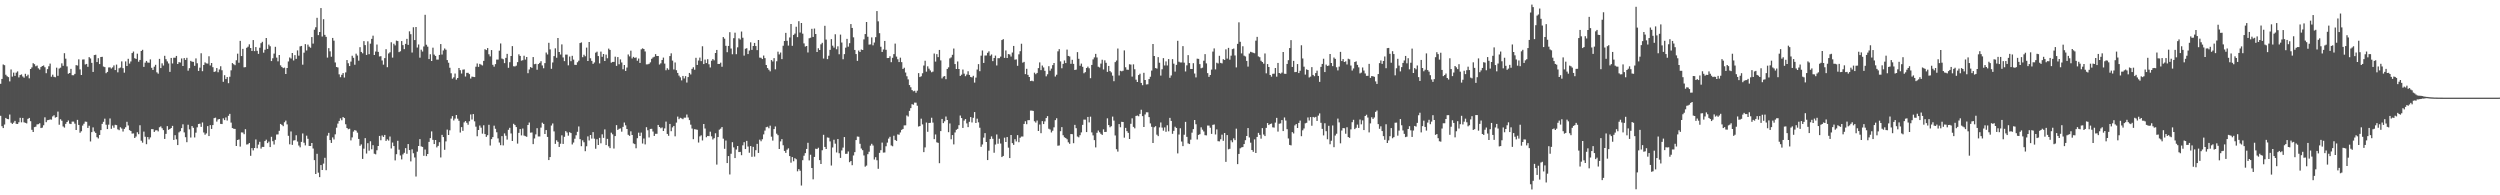 <svg xmlns="http://www.w3.org/2000/svg" width="1920" height="150"><path fill="#4f4f4f" d="M0 64.339h1v24.614H0zM1 60.606h1v36.322H1zM2 49.484h1v48.894H2zM3 50.068h1v45.589H3zM4 57.388h1v33.161H4zM5 58.555h1v32.836H5zM6 59.237h1v32.376H6zM7 62.528h1v25.418H7zM8 53.373h1v40.886H8zM9 58.834h1v36.345H9zM10 55.783h1v38.412H10zM11 58.273h1v34.564H11zM12 55.82h1v39.238H12zM13 54.852h1v40.385H13zM14 59.443h1v34.468H14zM15 57.63h1v32.831H15zM16 57.124h1v36.809H16zM17 58.731h1v31.845H17zM18 59.644h1v34.315H18zM19 56.676h1v37.67H19zM20 58.546h1v36.214H20zM21 57.365h1v33.925H21zM22 60.178h1v30.407H22zM23 53.007h1v40.053H23zM24 51.771h1v47.906H24zM25 48.532h1v52.838H25zM26 49.31h1v48.35H26zM27 50.869h1v46.425H27zM28 50.356h1v45.168H28zM29 52.478h1v42.911H29zM30 53.435h1v41.222H30zM31 51.521h1v46.853H31zM32 50.7h1v47.311H32zM33 50.299h1v45.91H33zM34 51.677h1v38.427H34zM35 56.2h1v37.661H35zM36 53.071h1v39.219H36zM37 50.878h1v41.208H37zM38 48.837h1v42.849H38zM39 58.921h1v33.003H39zM40 57.346h1v32.037H40zM41 58.99h1v29.512H41zM42 59.342h1v30.989H42zM43 51.956h1v37.961H43zM44 58.218h1v27.507H44zM45 52.611h1v43.175H45zM46 51.988h1v39.631H46zM47 48.619h1v44.088H47zM48 50.539h1v46.578H48zM49 40.837h1v57.146H49zM50 45.042h1v50.103H50zM51 50.988h1v42.705H51zM52 56.653h1v35.843H52zM53 56.062h1v38.911H53zM54 52.913h1v42.387H54zM55 57.754h1v35.612H55zM56 57.829h1v35.585H56zM57 56.733h1v38.228H57zM58 50.034h1v49.826H58zM59 50.322h1v41.739H59zM60 45.568h1v50.364H60zM61 53.288h1v48.641H61zM62 57.596h1v43.239H62zM63 45.735h1v50.707H63zM64 45.6h1v49.448H64zM65 49.498h1v43.873H65zM66 49.116h1v44.44H66zM67 51.322h1v46.91H67zM68 43.888h1v52.698H68zM69 44.9h1v63.745H69zM70 48.303h1v53.154H70zM71 55.229h1v42.593H71zM72 42.272h1v58.704H72zM73 42.052h1v60.048H73zM74 47.669h1v57.709H74zM75 44.71h1v61.634H75zM76 49.226h1v54.468H76zM77 43.764h1v56.2H77zM78 43.629h1v51.488H78zM79 51.109h1v42.456H79zM80 51.544h1v39.583H80zM81 56.223h1v39.549H81zM82 55.225h1v43.919H82zM83 51.812h1v43.914H83zM84 51.736h1v39.238H84zM85 52.622h1v46.301H85zM86 51.78h1v44.635H86zM87 50.233h1v47.858H87zM88 53.833h1v41.996H88zM89 49.612h1v46.489H89zM90 55.54h1v43.813H90zM91 52.444h1v47.535H91zM92 51.855h1v45.864H92zM93 47.15h1v51.545H93zM94 52.386h1v48.613H94zM95 55.82h1v43.154H95zM96 47.138h1v50.579H96zM97 50.706h1v42.85H97zM98 45.154h1v51.211H98zM99 48.839h1v51.119H99zM100 47.184h1v53.433H100zM101 40.75h1v61.856H101zM102 39.601h1v62.872H102zM103 44.707h1v61.268H103zM104 45.259h1v59.586H104zM105 41.231h1v60.355H105zM106 47.39h1v55.692H106zM107 46.044h1v50.183H107zM108 39.171h1v68.908H108zM109 38.258h1v71.311H109zM110 51.359h1v49.725H110zM111 48.148h1v56.869H111zM112 46.804h1v63.955H112zM113 48.015h1v57.237H113zM114 48.186h1v58.856H114zM115 45.621h1v59.892H115zM116 52.087h1v47.079H116zM117 53.712h1v45.525H117zM118 51.189h1v50.147H118zM119 49.745h1v50.389H119zM120 55.57h1v44.445H120zM121 56.566h1v44.372H121zM122 45.202h1v52.518H122zM123 52.279h1v44.813H123zM124 48.653h1v49.865H124zM125 50.354h1v49.599H125zM126 42.849h1v63.832H126zM127 45.481h1v57.331H127zM128 47.173h1v49.679H128zM129 48.752h1v50.918H129zM130 55.181h1v43.877H130zM131 44.513h1v53.815H131zM132 48.754h1v47.929H132zM133 44.355h1v63.117H133zM134 44.364h1v59.458H134zM135 42.968h1v64.047H135zM136 49.139h1v62.268H136zM137 47.729h1v53.967H137zM138 48.017h1v52.728H138zM139 44.913h1v53.511H139zM140 50.668h1v44.816H140zM141 44.586h1v57.107H141zM142 46.044h1v59.343H142zM143 44.396h1v64.811H143zM144 54.275h1v41.506H144zM145 52.382h1v46.992H145zM146 46.729h1v58.881H146zM147 47.356h1v49.46H147zM148 47.493h1v50.659H148zM149 50.53h1v55.065H149zM150 44.859h1v57.027H150zM151 48.596h1v49.178H151zM152 54.474h1v40.744H152zM153 51.949h1v43.021H153zM154 40.917h1v56.528H154zM155 54.68h1v39.368H155zM156 49.91h1v51.827H156zM157 47.919h1v55.553H157zM158 48.665h1v53.795H158zM159 48.825h1v48.064H159zM160 43.224h1v61.263H160zM161 50.276h1v45.816H161zM162 48.409h1v50.609H162zM163 51.59h1v44.447H163zM164 55.243h1v35.484H164zM165 54.842h1v35.532H165zM166 52.27h1v41.11H166zM167 55.515h1v36.246H167zM168 53.371h1v38.027H168zM169 50.874h1v44.232H169zM170 53.989h1v41.284H170zM171 62.833h1v28.052H171zM172 57.735h1v34.534H172zM173 60.727h1v29.499H173zM174 59.198h1v33.383H174zM175 63.92h1v25.026H175zM176 58.932h1v28.503H176zM177 53.991h1v40.19H177zM178 48.443h1v49.897H178zM179 49.285h1v49.579H179zM180 50.089h1v48.936H180zM181 46.271h1v65.848H181zM182 41.206h1v66.29H182zM183 48.193h1v58.899H183zM184 31.382h1v81.218H184zM185 43.041h1v58.659H185zM186 37.534h1v64.239H186zM187 51.698h1v51.373H187zM188 51.542h1v47.7H188zM189 36.724h1v74.287H189zM190 35.82h1v74.953H190zM191 34.023h1v75.795H191zM192 36.877h1v82.799H192zM193 39.093h1v74.662H193zM194 30.753h1v84.733H194zM195 39.249h1v74.408H195zM196 36.127h1v70.973H196zM197 39.027h1v74.843H197zM198 41.354h1v69.716H198zM199 36.669h1v72.222H199zM200 33.186h1v80.952H200zM201 32.092h1v80.693H201zM202 40.441h1v72.406H202zM203 38.18h1v70.142H203zM204 29.196h1v78.073H204zM205 37.576h1v72.362H205zM206 34.264h1v74.486H206zM207 35.55h1v77.398H207zM208 46.923h1v58.162H208zM209 44.746h1v63.701H209zM210 41.187h1v69.801H210zM211 35.923h1v71.444H211zM212 44.263h1v59.08H212zM213 47.095h1v56.146H213zM214 42.256h1v58.205H214zM215 50.18h1v44.978H215zM216 51.4h1v44.52H216zM217 52.334h1v44.58H217zM218 51.933h1v41.957H218zM219 56.845h1v35.775H219zM220 52.213h1v43.333H220zM221 47.216h1v57.091H221zM222 44.128h1v66.725H222zM223 44.966h1v56.004H223zM224 40.691h1v70.575H224zM225 46.449h1v61.467H225zM226 42.332h1v65.338H226zM227 45.197h1v58.711H227zM228 38.704h1v69.977H228zM229 42.755h1v69.02H229zM230 35.637h1v77.533H230zM231 35.255h1v73.696H231zM232 49.649h1v52.857H232zM233 40.457h1v69.16H233zM234 33.913h1v77.736H234zM235 38.777h1v65.397H235zM236 34.243h1v72.357H236zM237 35.863h1v76.198H237zM238 36.678h1v75.441H238zM239 28.482h1v81.343H239zM240 33.501h1v80.581H240zM241 22.84h1v100.14H241zM242 20.915h1v112.719H242zM243 13.646h1v104.449H243zM244 26.958h1v105.654H244zM245 24.58h1v111.449H245zM246 6.184h1v120.609H246zM247 28.043h1v102.5H247zM248 14.754h1v110.909H248zM249 26.797h1v94.415H249zM250 28.294h1v102.442H250zM251 44.236h1v59.959H251zM252 36.99h1v65.038H252zM253 39.423h1v68.135H253zM254 43.577h1v66.219H254zM255 29.109h1v76.39H255zM256 31.245h1v75.843H256zM257 47.992h1v55.196H257zM258 51.469h1v46.603H258zM259 51.812h1v43.115H259zM260 57.095h1v35.791H260zM261 59.29h1v31.572H261zM262 57.465h1v34.88H262zM263 56.099h1v33.831H263zM264 59.546h1v31.115H264zM265 55.625h1v39.787H265zM266 46.124h1v52.158H266zM267 48.573h1v50.703H267zM268 50.723h1v48.128H268zM269 47.301h1v60.501H269zM270 42.817h1v62.694H270zM271 44.408h1v56.683H271zM272 49.706h1v50.201H272zM273 41.24h1v59.103H273zM274 42.675h1v59.21H274zM275 46.571h1v60.137H275zM276 36.269h1v75.729H276zM277 39.86h1v71.039H277zM278 40.97h1v81.065H278zM279 31.579h1v82.602H279zM280 34.641h1v71.444H280zM281 42.165h1v75.766H281zM282 31.746h1v78.235H282zM283 41.647h1v74.083H283zM284 33.513h1v75.001H284zM285 29.851h1v84.811H285zM286 27.395h1v84.099H286zM287 42.254h1v75.812H287zM288 39.603h1v78.904H288zM289 34.216h1v81.186H289zM290 39.835h1v72.287H290zM291 43.362h1v61.032H291zM292 43.144h1v64.589H292zM293 46.449h1v57.581H293zM294 49.679h1v55.493H294zM295 44.657h1v58.993H295zM296 37.798h1v70.439H296zM297 51.592h1v55.427H297zM298 41.05h1v66.956H298zM299 40.139h1v64.699H299zM300 32.469h1v81.529H300zM301 44.229h1v65.251H301zM302 33.595h1v78.581H302zM303 34.847h1v88.35H303zM304 31.167h1v87.267H304zM305 31.544h1v76.594H305zM306 40.015h1v74.923H306zM307 39.347h1v80.028H307zM308 31.561h1v90.877H308zM309 34.655h1v83.921H309zM310 37.74h1v79.609H310zM311 33.687h1v80.085H311zM312 29.855h1v88.267H312zM313 34.47h1v76.168H313zM314 24.042h1v91.195H314zM315 26.257h1v97.704H315zM316 40.338h1v74.324H316zM317 20.927h1v96.782H317zM318 30.78h1v90.142H318zM319 20.725h1v114.843H319zM320 36.53h1v79.966H320zM321 34.149h1v77.986H321zM322 44.309h1v62.543H322zM323 38.166h1v74.289H323zM324 39.56h1v73.285H324zM325 35.678h1v83.974H325zM326 11.366h1v103.451H326zM327 34.373h1v85.528H327zM328 35.857h1v82.408H328zM329 45.371h1v63.603H329zM330 41.67h1v64.411H330zM331 46.857h1v54.067H331zM332 36.584h1v70.817H332zM333 41.931h1v68.702H333zM334 42.977h1v64.559H334zM335 45.79h1v67.407H335zM336 45.772h1v66.26H336zM337 42.165h1v67.036H337zM338 33.829h1v87.105H338zM339 41.908h1v61.657H339zM340 38.782h1v66.496H340zM341 37.241h1v77.826H341zM342 38.177h1v70.414H342zM343 46.115h1v53.417H343zM344 48.161h1v55.525H344zM345 52.009h1v48.073H345zM346 56.289h1v34.8H346zM347 60.416h1v28.787H347zM348 59.379h1v33.152H348zM349 56.461h1v34.628H349zM350 61.18h1v27.121H350zM351 59.88h1v31.263H351zM352 52.222h1v40.57H352zM353 53.902h1v47.892H353zM354 56.472h1v41.188H354zM355 53.515h1v46.983H355zM356 53.318h1v40.68H356zM357 58.781h1v34.216H357zM358 55.952h1v38.359H358zM359 55.909h1v39.876H359zM360 56.95h1v36.18H360zM361 60.317h1v27.59H361zM362 58.855h1v32.934H362zM363 59.024h1v28.581H363zM364 59.166h1v34.026H364zM365 51.263h1v46.004H365zM366 48.717h1v55.928H366zM367 51.354h1v48.469H367zM368 49.045h1v47.379H368zM369 49.686h1v48.343H369zM370 50.285h1v52.346H370zM371 46.726h1v49.494H371zM372 37.766h1v65.221H372zM373 38.427h1v66.706H373zM374 36.928h1v66.892H374zM375 41.666h1v54.195H375zM376 43.318h1v68.432H376zM377 38.432h1v68.405H377zM378 49.768h1v55.5H378zM379 51.196h1v45.335H379zM380 49.276h1v49.62H380zM381 45.799h1v55.793H381zM382 45.781h1v60.508H382zM383 38.935h1v70.524H383zM384 33.362h1v78.146H384zM385 44.98h1v59.565H385zM386 45.536h1v66.153H386zM387 48.466h1v53.992H387zM388 44.426h1v59.831H388zM389 41.35h1v65.866H389zM390 52.059h1v47.645H390zM391 47.793h1v50.364H391zM392 43.023h1v59.49H392zM393 35.422h1v72.87H393zM394 50.917h1v44.138H394zM395 51.057h1v44.978H395zM396 50.409h1v47.201H396zM397 47.708h1v62.561H397zM398 41.716h1v60.325H398zM399 42.941h1v56.173H399zM400 46.568h1v57.398H400zM401 46.239h1v52.467H401zM402 42.787h1v61.332H402zM403 45.776h1v58.835H403zM404 43.764h1v61.293H404zM405 56.227h1v39.757H405zM406 53.329h1v40.76H406zM407 51.508h1v50.389H407zM408 52.146h1v49.577H408zM409 43.847h1v66.862H409zM410 49.329h1v57.025H410zM411 48.985h1v54.239H411zM412 53.57h1v44.884H412zM413 49.194h1v55.628H413zM414 48.276h1v56.526H414zM415 46.978h1v50.996H415zM416 50.272h1v43.941H416zM417 52.435h1v42.747H417zM418 48.509h1v54.392H418zM419 40.334h1v59.576H419zM420 41.837h1v63.31H420zM421 32.851h1v90.057H421zM422 37.958h1v82.646H422zM423 52.837h1v43.587H423zM424 47.948h1v46.873H424zM425 43.087h1v57.837H425zM426 37.136h1v73.374H426zM427 44.364h1v63.358H427zM428 29.205h1v79.721H428zM429 39.924h1v72.944H429zM430 41.895h1v68.515H430zM431 34.085h1v69.858H431zM432 44.131h1v66.429H432zM433 46.955h1v58.087H433zM434 41.915h1v58.773H434zM435 41.94h1v59.84H435zM436 50.166h1v54.04H436zM437 43.419h1v58.105H437zM438 47.012h1v55.191H438zM439 42.838h1v68.103H439zM440 45.799h1v63.642H440zM441 49.786h1v56.771H441zM442 49.844h1v54.065H442zM443 47.82h1v53.385H443zM444 46.593h1v50.529H444zM445 33.089h1v73.749H445zM446 32.558h1v79.73H446zM447 43.92h1v63.88H447zM448 42.02h1v67.242H448zM449 43.22h1v72.898H449zM450 36.578h1v75.763H450zM451 46.861h1v57.874H451zM452 32.238h1v75.653H452zM453 44.76h1v58.933H453zM454 46.747h1v59.68H454zM455 49.038h1v52.454H455zM456 47.974h1v58.501H456zM457 40.434h1v73.774H457zM458 39.661h1v67.295H458zM459 43.073h1v68.277H459zM460 48.704h1v57.182H460zM461 39.635h1v70.467H461zM462 43.609h1v59.556H462zM463 41.496h1v64.383H463zM464 46.861h1v52.543H464zM465 41.959h1v69.453H465zM466 44.746h1v61.918H466zM467 37.333h1v75.068H467zM468 38.356h1v75.42H468zM469 48.141h1v53.749H469zM470 47.571h1v55.603H470zM471 47.507h1v66.56H471zM472 43.499h1v61.002H472zM473 50.576h1v45.525H473zM474 43.824h1v55.976H474zM475 49.354h1v49.565H475zM476 45.6h1v53.03H476zM477 47.98h1v53.152H477zM478 53.215h1v44.211H478zM479 49.935h1v44.177H479zM480 54.497h1v41.762H480zM481 51.849h1v47.205H481zM482 41.805h1v61.726H482zM483 43.307h1v61.023H483zM484 38.898h1v61.945H484zM485 44.881h1v58.817H485zM486 43.655h1v66.471H486zM487 44.456h1v66.26H487zM488 44.142h1v69.737H488zM489 46.644h1v59.476H489zM490 44.964h1v56.917H490zM491 48.308h1v56.118H491zM492 37.898h1v63.964H492zM493 37.099h1v73.131H493zM494 37.61h1v68.787H494zM495 39.514h1v71.403H495zM496 49.471h1v48.228H496zM497 49.406h1v50.625H497zM498 48.981h1v56.567H498zM499 47.857h1v51.14H499zM500 45.177h1v53.758H500zM501 44.119h1v56.892H501zM502 43.597h1v60.787H502zM503 41.588h1v61.176H503zM504 42.986h1v59.753H504zM505 42.998h1v52.966H505zM506 49.553h1v47.986H506zM507 48.631h1v49.879H507zM508 46.06h1v51.849H508zM509 44.257h1v56.331H509zM510 48.839h1v49.748H510zM511 53.968h1v39.409H511zM512 52.425h1v50.424H512zM513 53.538h1v50.778H513zM514 43.034h1v52.158H514zM515 40.963h1v59.792H515zM516 46.518h1v51.321H516zM517 53.368h1v43.371H517zM518 47.951h1v56.736H518zM519 53.895h1v40.261H519zM520 55.996h1v33.575H520zM521 58.044h1v33.509H521zM522 59.413h1v31.039H522zM523 61.761h1v29.192H523zM524 58.342h1v33.202H524zM525 60.237h1v30.137H525zM526 58.454h1v31.895H526zM527 63.361h1v24.575H527zM528 59.168h1v31.096H528zM529 56.007h1v36.258H529zM530 57.202h1v38.54H530zM531 52.906h1v45.795H531zM532 51.675h1v55.212H532zM533 53.533h1v45.697H533zM534 44.387h1v55.024H534zM535 49.864h1v49.835H535zM536 46.484h1v62.978H536zM537 44.229h1v60.517H537zM538 46.96h1v56.988H538zM539 35.529h1v72.33H539zM540 49.228h1v45.999H540zM541 45.799h1v52.937H541zM542 48.418h1v56.995H542zM543 45.461h1v58.947H543zM544 49.368h1v55.177H544zM545 51.801h1v49.3H545zM546 46.669h1v58.013H546zM547 45.355h1v61.778H547zM548 46.339h1v59.78H548zM549 40.714h1v61.625H549zM550 38.338h1v88.091H550zM551 49.123h1v56.13H551zM552 49.095h1v50.504H552zM553 48.148h1v50.652H553zM554 51.256h1v46.352H554zM555 28.461h1v78.024H555zM556 29.677h1v84.58H556zM557 35.2h1v72.735H557zM558 40.114h1v85.127H558zM559 35.262h1v84.58H559zM560 24.724h1v109.265H560zM561 37.264h1v80.801H561zM562 41.675h1v67.517H562zM563 29.352h1v83.875H563zM564 25.065h1v96.345H564zM565 41.624h1v73.225H565zM566 36.344h1v75.788H566zM567 29.457h1v87.345H567zM568 30.366h1v86.251H568zM569 24.209h1v95.001H569zM570 28.999h1v82.627H570zM571 42.719h1v66.468H571zM572 37.447h1v77.047H572zM573 37.035h1v71.167H573zM574 41.537h1v70.993H574zM575 38.832h1v78.464H575zM576 32.492h1v79.677H576zM577 38.315h1v82.101H577zM578 35.314h1v77.473H578zM579 32.991h1v87.279H579zM580 35.376h1v79.952H580zM581 38.489h1v71.996H581zM582 30.723h1v86.715H582zM583 44.252h1v63.026H583zM584 44.412h1v64.09H584zM585 45.383h1v61.588H585zM586 42.641h1v60.563H586zM587 44.641h1v55.647H587zM588 49.899h1v47.784H588zM589 52.27h1v45.07H589zM590 53.57h1v44.916H590zM591 54.774h1v41.74H591zM592 46.136h1v58.828H592zM593 47.223h1v60.755H593zM594 44.641h1v54.493H594zM595 53.24h1v43.902H595zM596 47.047h1v55.61H596zM597 39.677h1v64.134H597zM598 41.776h1v72.671H598zM599 40.336h1v68.281H599zM600 45.431h1v61.424H600zM601 35.129h1v76.457H601zM602 31.487h1v84.44H602zM603 25.266h1v92.133H603zM604 31.32h1v83.607H604zM605 35.021h1v78.906H605zM606 28.775h1v91.094H606zM607 18.416h1v106.503H607zM608 35.163h1v85.459H608zM609 26.809h1v97.061H609zM610 25.811h1v95.706H610zM611 20.515h1v101.792H611zM612 28.521h1v103.083H612zM613 16.285h1v113.621H613zM614 25.01h1v106.098H614zM615 17.681h1v124.793H615zM616 25.866h1v97.176H616zM617 33.346h1v86.255H617zM618 35.733h1v81.881H618zM619 35.337h1v79.03H619zM620 40.292h1v69.357H620zM621 29.379h1v93.784H621zM622 28.999h1v89.856H622zM623 22.121h1v106.883H623zM624 28.386h1v109.355H624zM625 21.92h1v98.599H625zM626 26.099h1v88.123H626zM627 39.926h1v74.569H627zM628 37.051h1v76.407H628zM629 38.422h1v84.553H629zM630 34.064h1v91.898H630zM631 32.858h1v82.563H631zM632 44.955h1v58.563H632zM633 19.791h1v93.076H633zM634 30.4h1v84.026H634zM635 45.438h1v60.126H635zM636 42.794h1v62.994H636zM637 38.29h1v70.316H637zM638 30.075h1v97.07H638zM639 35.049h1v78.228H639zM640 36.539h1v70.76H640zM641 26.303h1v84.037H641zM642 37.836h1v79.258H642zM643 35.605h1v71.181H643zM644 41.659h1v76.052H644zM645 26.591h1v94.676H645zM646 32.659h1v82.909H646zM647 45.515h1v67.828H647zM648 41.586h1v63.664H648zM649 36.621h1v81.54H649zM650 29.862h1v88.201H650zM651 35.841h1v80.506H651zM652 33.174h1v91.376H652zM653 18.505h1v105.12H653zM654 21.442h1v105.457H654zM655 28.672h1v90.705H655zM656 38.347h1v78.503H656zM657 41.54h1v66.008H657zM658 46.735h1v58.148H658zM659 38.798h1v66.21H659zM660 39.949h1v70.469H660zM661 38.068h1v75.985H661zM662 38.422h1v76.938H662zM663 30.254h1v89.149H663zM664 26.17h1v101.829H664zM665 16.875h1v110.33H665zM666 28.196h1v90.211H666zM667 34.252h1v82.287H667zM668 34.119h1v77.764H668zM669 28.699h1v81.76H669zM670 34.827h1v76.967H670zM671 32.659h1v89.844H671zM672 28.585h1v92.154H672zM673 8.482h1v114.6H673zM674 16.374h1v113.246H674zM675 25.493h1v91.918H675zM676 35.909h1v79.462H676zM677 39.894h1v69.625H677zM678 37.969h1v79.226H678zM679 31.432h1v85.637H679zM680 38.226h1v74.083H680zM681 44.588h1v64.946H681zM682 44.52h1v61.936H682zM683 43.206h1v61.872H683zM684 47.761h1v63.962H684zM685 44.385h1v67.933H685zM686 41.576h1v62.687H686zM687 33.469h1v74.015H687zM688 43.456h1v64.791H688zM689 45.538h1v57.668H689zM690 47.672h1v55.811H690zM691 44.266h1v57.468H691zM692 47.708h1v52.005H692zM693 52.924h1v46.095H693zM694 52.027h1v44.266H694zM695 55.717h1v40.524H695zM696 58.571h1v30.082H696zM697 60.983h1v28.492H697zM698 65.318h1v19.824H698zM699 67.026h1v16.001H699zM700 69.15h1v10.883H700zM701 70.07h1v10.364H701zM702 69.676h1v9.098H702zM703 71.21h1v7.624H703zM704 69.626h1v11.579H704zM705 56.152h1v41.003H705zM706 59.203h1v37.606H706zM707 58.555h1v32.589H707zM708 56.248h1v39.316H708zM709 50.34h1v66.503H709zM710 46.658h1v66.567H710zM711 55.021h1v39.078H711zM712 50.945h1v50.302H712zM713 52.714h1v41.73H713zM714 54.119h1v40.183H714zM715 55.506h1v34.905H715zM716 54.973h1v39.171H716zM717 41.135h1v65.731H717zM718 47.324h1v55.928H718zM719 41.588h1v67.702H719zM720 43.9h1v65.841H720zM721 38.338h1v87.006H721zM722 46.367h1v54.317H722zM723 60.223h1v31.106H723zM724 58.813h1v35.768H724zM725 58.436h1v34.745H725zM726 60.816h1v28.698H726zM727 52.945h1v39.219H727zM728 51.693h1v49.815H728zM729 44.865h1v49.97H729zM730 44.101h1v62.863H730zM731 42.105h1v61.602H731zM732 37.28h1v73.628H732zM733 49.216h1v52.525H733zM734 52.979h1v46.688H734zM735 47.216h1v51.746H735zM736 52.972h1v43.175H736zM737 58.324h1v30.407H737zM738 57.342h1v33.326H738zM739 53.405h1v44.825H739zM740 56.584h1v36.052H740zM741 58.53h1v32.9H741zM742 57.23h1v37.517H742zM743 54.714h1v42.934H743zM744 57.525h1v36.017H744zM745 59.086h1v30.81H745zM746 59.434h1v34.617H746zM747 58.214h1v32.273H747zM748 63.421h1v22.637H748zM749 59.578h1v34.896H749zM750 53.378h1v37.775H750zM751 49.267h1v44.699H751zM752 54.657h1v43.445H752zM753 42.755h1v70.009H753zM754 38.779h1v72.195H754zM755 48.351h1v57.315H755zM756 42.643h1v59.627H756zM757 42.577h1v66.459H757zM758 40.546h1v82.406H758zM759 39.436h1v76.265H759zM760 42.789h1v64.026H760zM761 41.814h1v62.921H761zM762 46.973h1v59.65H762zM763 44.529h1v72.763H763zM764 42.684h1v68.334H764zM765 50.258h1v53.005H765zM766 44.721h1v65.688H766zM767 44.712h1v61.813H767zM768 43.458h1v66.761H768zM769 30.785h1v89.817H769zM770 30.032h1v89.737H770zM771 44.442h1v61.291H771zM772 38.759h1v70.293H772zM773 44.554h1v60.71H773zM774 41.547h1v71.861H774zM775 41.851h1v79.545H775zM776 43.396h1v60.281H776zM777 40.345h1v69.59H777zM778 35.296h1v75.976H778zM779 45.827h1v61.062H779zM780 45.598h1v63.042H780zM781 50.523h1v53.275H781zM782 41.725h1v67.51H782zM783 39.333h1v66.436H783zM784 33.591h1v71.263H784zM785 48.104h1v56.75H785zM786 47.534h1v47.656H786zM787 56.946h1v36.196H787zM788 52.833h1v42.568H788zM789 57.513h1v34.797H789zM790 59.134h1v33.108H790zM791 62.258h1v22.699H791zM792 61.931h1v23.033H792zM793 62.393h1v22.804H793zM794 55.799h1v37.336H794zM795 56.989h1v37.187H795zM796 55.989h1v36.603H796zM797 52.313h1v48.29H797zM798 47.923h1v47.734H798zM799 53.844h1v48.428H799zM800 50.349h1v42.696H800zM801 51.81h1v43.452H801zM802 54.391h1v38.856H802zM803 58.624h1v32.03H803zM804 57.056h1v32.113H804zM805 50.851h1v48.036H805zM806 54.275h1v45.193H806zM807 52.668h1v49.062H807zM808 50.008h1v50.378H808zM809 48.409h1v49.403H809zM810 58.791h1v33.474H810zM811 57.413h1v33.41H811zM812 39.418h1v72.511H812zM813 37.722h1v73.976H813zM814 47.136h1v53.623H814zM815 52.435h1v45.196H815zM816 49.043h1v54.857H816zM817 46.445h1v58.972H817zM818 48.452h1v57.558H818zM819 38.102h1v68.842H819zM820 42.95h1v66.381H820zM821 43.357h1v67.091H821zM822 49.006h1v53.932H822zM823 45.937h1v57.148H823zM824 49.031h1v60.968H824zM825 53.773h1v42.122H825zM826 53.458h1v44.983H826zM827 40.05h1v64.827H827zM828 45.154h1v60.298H828zM829 50.498h1v53.321H829zM830 48.83h1v52.829H830zM831 51.297h1v44.623H831zM832 56.277h1v35.557H832zM833 55.387h1v36.514H833zM834 52.222h1v49.204H834zM835 51.155h1v38.631H835zM836 52.428h1v41.595H836zM837 60.033h1v29.593H837zM838 49.871h1v51.824H838zM839 45.637h1v58.329H839zM840 44.064h1v63.575H840zM841 41.384h1v71.808H841zM842 44.147h1v57.826H842zM843 51.233h1v49.002H843zM844 51.794h1v49.805H844zM845 48.853h1v53.889H845zM846 45.889h1v57.743H846zM847 53.35h1v45.958H847zM848 46.344h1v55.01H848zM849 48.253h1v53.046H849zM850 55.177h1v35.688H850zM851 50.624h1v45.415H851zM852 54.57h1v43.184H852zM853 55.584h1v41.346H853zM854 58.118h1v31.44H854zM855 62.354h1v30.247H855zM856 47.724h1v56.292H856zM857 46.504h1v68.087H857zM858 37.278h1v79.146H858zM859 57.953h1v37.308H859zM860 54.385h1v43.365H860zM861 54.797h1v38.75H861zM862 54.33h1v39.373H862zM863 38.688h1v67.047H863zM864 51.659h1v46.528H864zM865 53.524h1v47.166H865zM866 53.595h1v48.439H866zM867 49.331h1v57.416H867zM868 49.622h1v45.452H868zM869 58.841h1v32.03H869zM870 49.404h1v48.013H870zM871 53.181h1v45.395H871zM872 61.185h1v27.874H872zM873 62.997h1v25.734H873zM874 57.655h1v31.65H874zM875 56.646h1v30.81H875zM876 63.709h1v20.558H876zM877 65.442h1v23.738H877zM878 55.936h1v41.605H878zM879 61.446h1v26.466H879zM880 64.879h1v21.321H880zM881 64.691h1v21.591H881zM882 60.741h1v29.213H882zM883 58.955h1v35.834H883zM884 54.238h1v43.152H884zM885 33.772h1v76.036H885zM886 43.016h1v54.726H886zM887 52.286h1v44.646H887zM888 52.673h1v50.755H888zM889 43.854h1v60.703H889zM890 48.191h1v49.636H890zM891 58.074h1v35.981H891zM892 53.188h1v44.797H892zM893 44.625h1v55.706H893zM894 50.29h1v47.578H894zM895 47.134h1v54.072H895zM896 50.262h1v45.965H896zM897 45.346h1v55.532H897zM898 59.77h1v30.735H898zM899 57.944h1v34.937H899zM900 45.392h1v57.343H900zM901 48.91h1v51.604H901zM902 54.998h1v42.319H902zM903 49.841h1v48.471H903zM904 31.336h1v86.498H904zM905 47.431h1v55.91H905zM906 47.971h1v50.513H906zM907 47.974h1v60.707H907zM908 35.438h1v76.786H908zM909 48.141h1v55.335H909zM910 54.893h1v38.704H910zM911 50.196h1v54.898H911zM912 42.327h1v67.828H912zM913 48.436h1v62.229H913zM914 52.947h1v54.312H914zM915 52.97h1v48.913H915zM916 48.532h1v50.666H916zM917 56.495h1v35.651H917zM918 59.459h1v35.953H918zM919 45.071h1v62.044H919zM920 45.202h1v58.439H920zM921 49.265h1v53.784H921zM922 52.409h1v45.363H922zM923 51.945h1v47.652H923zM924 46.658h1v54.301H924zM925 41.599h1v62.238H925zM926 48.688h1v55.306H926zM927 56.184h1v40.222H927zM928 59.024h1v37.459H928zM929 57.623h1v40.49H929zM930 53.462h1v49.368H930zM931 39.606h1v56.278H931zM932 37.159h1v58.411H932zM933 53.311h1v49.975H933zM934 48.159h1v51.211H934zM935 48.717h1v59.705H935zM936 42.84h1v65.743H936zM937 48.264h1v58.695H937zM938 48.704h1v54.701H938zM939 45.481h1v62.646H939zM940 46.01h1v56.125H940zM941 37.866h1v86.455H941zM942 45.003h1v58.727H942zM943 36.747h1v77.922H943zM944 45.813h1v68.469H944zM945 42.744h1v65.006H945zM946 37.722h1v71.529H946zM947 37.267h1v68.997H947zM948 42.609h1v64.99H948zM949 51.771h1v47.05H949zM950 33.673h1v92.378H950zM951 17.136h1v101.092H951zM952 32.105h1v81.792H952zM953 41.025h1v72.188H953zM954 35.527h1v77.42H954zM955 42.773h1v67.876H955zM956 43.38h1v64.31H956zM957 46.799h1v57.645H957zM958 51.137h1v47.21H958zM959 41.098h1v64.468H959zM960 39.791h1v69.757H960zM961 40.141h1v75.054H961zM962 40.537h1v76.022H962zM963 40.931h1v66.148H963zM964 31.222h1v86.262H964zM965 28.333h1v76.814H965zM966 43.3h1v58.759H966zM967 43.943h1v59.657H967zM968 46.626h1v59.89H968zM969 47.591h1v50.833H969zM970 48.896h1v54.447H970zM971 41.082h1v63.392H971zM972 56.298h1v41.914H972zM973 49.207h1v45.294H973zM974 51.443h1v44.633H974zM975 57.598h1v37.624H975zM976 58.857h1v36.036H976zM977 56.689h1v41.117H977zM978 56.561h1v41.428H978zM979 52.235h1v41.929H979zM980 58.903h1v31.63H980zM981 48.342h1v52.753H981zM982 56.071h1v38.963H982zM983 56.598h1v38.185H983zM984 55.776h1v36.459H984zM985 39.922h1v60.739H985zM986 56.618h1v33.607H986zM987 56.708h1v35.85H987zM988 49.12h1v50.098H988zM989 46.236h1v60.119H989zM990 36.9h1v74.433H990zM991 30.803h1v80.863H991zM992 51.398h1v50.082H992zM993 46.729h1v55.798H993zM994 55.421h1v40.888H994zM995 55.241h1v40.066H995zM996 49.214h1v49.084H996zM997 56.094h1v38.329H997zM998 54.341h1v38.256H998zM999 34.763h1v69.835H999zM1000 44.9h1v55.202H1000zM1001 51.201h1v47.441H1001zM1002 57.301h1v37.425H1002zM1003 53.304h1v40.991H1003zM1004 53.783h1v36.445H1004zM1005 59.486h1v33.088H1005zM1006 58.852h1v31.073H1006zM1007 51.581h1v44.971H1007zM1008 57.552h1v32.277H1008zM1009 58.546h1v31.707H1009zM1010 56.106h1v33.642H1010zM1011 54.286h1v38.579H1011zM1012 58.292h1v30.513H1012zM1013 62.874h1v24.221H1013zM1014 51.354h1v42.98H1014zM1015 49.12h1v49.872H1015zM1016 45.099h1v58.867H1016zM1017 55.371h1v39.311H1017zM1018 49.626h1v51.14H1018zM1019 50.711h1v56.249H1019zM1020 50.313h1v46.283H1020zM1021 41.485h1v69.297H1021zM1022 48.399h1v59.703H1022zM1023 50.787h1v45.571H1023zM1024 44.193h1v68.876H1024zM1025 45.2h1v58.874H1025zM1026 51.675h1v51.055H1026zM1027 54.082h1v37.015H1027zM1028 51.125h1v42.9H1028zM1029 39.828h1v70.243H1029zM1030 46.912h1v53.321H1030zM1031 45.383h1v52.957H1031zM1032 47.635h1v50.893H1032zM1033 47.108h1v55.585H1033zM1034 49.521h1v48.21H1034zM1035 45.103h1v60.146H1035zM1036 45.545h1v60.341H1036zM1037 50.322h1v49.057H1037zM1038 54.144h1v39.716H1038zM1039 52.556h1v39.43H1039zM1040 47.612h1v51.554H1040zM1041 47.108h1v51.032H1041zM1042 49.805h1v45.912H1042zM1043 51.714h1v46.539H1043zM1044 56.374h1v35.438H1044zM1045 55.783h1v39.721H1045zM1046 51.81h1v40.659H1046zM1047 54.179h1v45.711H1047zM1048 56.438h1v32.66H1048zM1049 58.266h1v29.84H1049zM1050 58.237h1v32.046H1050zM1051 49.065h1v52.634H1051zM1052 59.805h1v34.942H1052zM1053 58.443h1v31.627H1053zM1054 58.582h1v32.737H1054zM1055 58.992h1v31.213H1055zM1056 62.51h1v23.424H1056zM1057 64.446h1v20.426H1057zM1058 56.907h1v38.416H1058zM1059 48.509h1v50.389H1059zM1060 46.426h1v50.622H1060zM1061 49.031h1v51.65H1061zM1062 46.836h1v57.72H1062zM1063 43.343h1v64.04H1063zM1064 52.375h1v43.065H1064zM1065 36.953h1v72.884H1065zM1066 36.79h1v71.041H1066zM1067 41.315h1v63.262H1067zM1068 48.17h1v50.206H1068zM1069 39.338h1v66.837H1069zM1070 41.508h1v63.827H1070zM1071 57.875h1v36.402H1071zM1072 52.416h1v41.721H1072zM1073 45.154h1v59.03H1073zM1074 50.365h1v49.954H1074zM1075 54.849h1v36.58H1075zM1076 51.533h1v44.674H1076zM1077 48.31h1v51.893H1077zM1078 46.458h1v56.356H1078zM1079 42.938h1v62.392H1079zM1080 48.617h1v56.329H1080zM1081 44.682h1v54.369H1081zM1082 53.226h1v43.674H1082zM1083 48.191h1v51.913H1083zM1084 37.301h1v67.876H1084zM1085 56.044h1v44.221H1085zM1086 52.27h1v44.424H1086zM1087 53.222h1v44.028H1087zM1088 50.297h1v44.072H1088zM1089 59.241h1v29.274H1089zM1090 62.18h1v24.411H1090zM1091 46.037h1v55.651H1091zM1092 52.233h1v44.662H1092zM1093 54.73h1v37.958H1093zM1094 53.572h1v43.937H1094zM1095 41.006h1v59.309H1095zM1096 53.835h1v40.304H1096zM1097 55.064h1v36.935H1097zM1098 57.733h1v37.652H1098zM1099 61.008h1v32.371H1099zM1100 62.897h1v25.562H1100zM1101 60.78h1v31.389H1101zM1102 43.948h1v59.645H1102zM1103 40.084h1v62.891H1103zM1104 41.599h1v64.546H1104zM1105 45.753h1v62.76H1105zM1106 40.503h1v68.322H1106zM1107 53.73h1v45.006H1107zM1108 58.475h1v36.173H1108zM1109 57.646h1v37.009H1109zM1110 56.463h1v34.91H1110zM1111 59.882h1v28.588H1111zM1112 61.084h1v27.32H1112zM1113 44.742h1v58.775H1113zM1114 53.023h1v44.298H1114zM1115 58.479h1v33.877H1115zM1116 55.694h1v38.707H1116zM1117 50.686h1v54.811H1117zM1118 51.711h1v49.089H1118zM1119 53.098h1v39.988H1119zM1120 49.322h1v49.375H1120zM1121 55.064h1v40.307H1121zM1122 63.46h1v25.466H1122zM1123 61.242h1v34.354H1123zM1124 54.348h1v39.094H1124zM1125 56.939h1v34.179H1125zM1126 53.911h1v40.014H1126zM1127 51.21h1v45.832H1127zM1128 53.812h1v42.408H1128zM1129 59.617h1v32.106H1129zM1130 60.168h1v29.066H1130zM1131 47.857h1v51.923H1131zM1132 52.114h1v47.109H1132zM1133 63.661h1v24.708H1133zM1134 59.267h1v29.091H1134zM1135 44.875h1v55.495H1135zM1136 55.458h1v39.689H1136zM1137 54.053h1v38.503H1137zM1138 52.192h1v50.728H1138zM1139 47.781h1v55.839H1139zM1140 48.09h1v51.554H1140zM1141 53.97h1v43.983H1141zM1142 43.833h1v58.741H1142zM1143 46.715h1v60.808H1143zM1144 52.709h1v46.537H1144zM1145 47.607h1v46.825H1145zM1146 42.879h1v60.769H1146zM1147 36.422h1v70.984H1147zM1148 49.956h1v47.954H1148zM1149 54.758h1v40.426H1149zM1150 48.793h1v49.947H1150zM1151 41.83h1v70.611H1151zM1152 39.562h1v72.637H1152zM1153 47.028h1v60.682H1153zM1154 52.469h1v45.447H1154zM1155 44.337h1v57.224H1155zM1156 50.544h1v48.533H1156zM1157 53.584h1v42.632H1157zM1158 52.67h1v41.266H1158zM1159 49.798h1v51.653H1159zM1160 52.002h1v45.795H1160zM1161 34.163h1v78.634H1161zM1162 39.96h1v62.234H1162zM1163 42.483h1v62.536H1163zM1164 45.689h1v61.389H1164zM1165 50.441h1v53.8H1165zM1166 46.438h1v59.984H1166zM1167 50.862h1v44.93H1167zM1168 39.4h1v72.467H1168zM1169 38.26h1v70.819H1169zM1170 48.31h1v58.725H1170zM1171 46.339h1v60.835H1171zM1172 45.497h1v66.164H1172zM1173 36.891h1v73.035H1173zM1174 30.67h1v83.097H1174zM1175 9.631h1v131.884H1175zM1176 3.545h1v141.966H1176zM1177 5.47h1v133.387H1177zM1178 30.032h1v95.798H1178zM1179 19.352h1v109.73H1179zM1180 11.959h1v122.394H1180zM1181 11.121h1v116.139H1181zM1182 6.564h1v131.373H1182zM1183 14.415h1v110.405H1183zM1184 19.608h1v104.667H1184zM1185 36.156h1v95.519H1185zM1186 28.395h1v98.618H1186zM1187 18.512h1v121.637H1187zM1188 30.531h1v102.866H1188zM1189 35.843h1v76.434H1189zM1190 37.99h1v80.066H1190zM1191 38.658h1v74.122H1191zM1192 44.314h1v54.843H1192zM1193 46.907h1v51.744H1193zM1194 49.104h1v50.737H1194zM1195 49.674h1v49.16H1195zM1196 53.359h1v40.934H1196zM1197 59.111h1v33.5H1197zM1198 57.735h1v37.965H1198zM1199 60.441h1v31.17H1199zM1200 44.087h1v56.697H1200zM1201 53.323h1v49.336H1201zM1202 47.379h1v54.692H1202zM1203 54.973h1v36.928H1203zM1204 56.554h1v36.612H1204zM1205 50.368h1v51.971H1205zM1206 50.887h1v52.955H1206zM1207 51.92h1v46.212H1207zM1208 56.007h1v40.696H1208zM1209 58.541h1v37.562H1209zM1210 52.915h1v41.463H1210zM1211 52.837h1v43.014H1211zM1212 29.221h1v86.448H1212zM1213 22.973h1v104.898H1213zM1214 27.882h1v96.281H1214zM1215 36.919h1v71.348H1215zM1216 36.154h1v86.958H1216zM1217 27.802h1v97.398H1217zM1218 29.533h1v87.063H1218zM1219 23.042h1v90.879H1219zM1220 12.948h1v116.331H1220zM1221 21.62h1v99.375H1221zM1222 36.44h1v79.567H1222zM1223 41.37h1v70.858H1223zM1224 35.786h1v81.788H1224zM1225 24.078h1v98.155H1225zM1226 23.009h1v98.096H1226zM1227 26.738h1v101.179H1227zM1228 26.862h1v96.716H1228zM1229 53.128h1v52.941H1229zM1230 15.131h1v123.188H1230zM1231 9.4h1v127.18H1231zM1232 36.479h1v77.18H1232zM1233 45.154h1v57.349H1233zM1234 35.456h1v86.407H1234zM1235 34.733h1v79.783H1235zM1236 50.205h1v53.06H1236zM1237 49.237h1v55.308H1237zM1238 39.86h1v68.991H1238zM1239 45.792h1v57.755H1239zM1240 50.409h1v51.435H1240zM1241 51.1h1v48.13H1241zM1242 51.196h1v49.602H1242zM1243 56.298h1v37.178H1243zM1244 57.124h1v34.818H1244zM1245 57.035h1v37.027H1245zM1246 49.454h1v52.225H1246zM1247 55.383h1v38.986H1247zM1248 59.349h1v30.364H1248zM1249 53.735h1v50.195H1249zM1250 52.769h1v45.864H1250zM1251 50.931h1v55.793H1251zM1252 53.162h1v47.274H1252zM1253 56.493h1v37.24H1253zM1254 56.673h1v37.617H1254zM1255 50.352h1v54.177H1255zM1256 5.207h1v140.126H1256zM1257 21.204h1v111.174H1257zM1258 47.175h1v68.332H1258zM1259 43.542h1v56.216H1259zM1260 34.66h1v80.165H1260zM1261 31.609h1v79.858H1261zM1262 24.591h1v91.927H1262zM1263 26.594h1v89.641H1263zM1264 30.963h1v82.856H1264zM1265 34.206h1v86.125H1265zM1266 29.256h1v88.281H1266zM1267 21.151h1v105.53H1267zM1268 22.863h1v109.059H1268zM1269 27.475h1v104.065H1269zM1270 32.895h1v82.802H1270zM1271 20.263h1v109.824H1271zM1272 27.209h1v94.186H1272zM1273 40.929h1v63.939H1273zM1274 25.955h1v96.681H1274zM1275 18.716h1v106.802H1275zM1276 34.85h1v74.092H1276zM1277 39.855h1v66.612H1277zM1278 31.343h1v83.983H1278zM1279 41.531h1v71.561H1279zM1280 44.364h1v68.899H1280zM1281 33.998h1v79.082H1281zM1282 30.109h1v90.254H1282zM1283 38.821h1v80.007H1283zM1284 31.425h1v83.365H1284zM1285 33.456h1v81.314H1285zM1286 36.255h1v74.207H1286zM1287 42.556h1v69.977H1287zM1288 44.746h1v58.457H1288zM1289 49.901h1v50.124H1289zM1290 54.394h1v46.885H1290zM1291 54.353h1v37.812H1291zM1292 59.301h1v28.434H1292zM1293 64.153h1v22.435H1293zM1294 68.163h1v15.786H1294zM1295 67.037h1v14.2H1295zM1296 67.202h1v13.719H1296zM1297 68.394h1v11.996H1297zM1298 71.166h1v7.881H1298zM1299 71.095h1v7.224H1299zM1300 58.353h1v30.41H1300zM1301 58.475h1v30.629H1301zM1302 61.457h1v31.387H1302zM1303 60.777h1v30.277H1303zM1304 61.514h1v31.144H1304zM1305 57.976h1v37.839H1305zM1306 65.018h1v22.087H1306zM1307 54.735h1v32.188H1307zM1308 56.667h1v35.168H1308zM1309 58.092h1v31.332H1309zM1310 57.431h1v28.913H1310zM1311 57.543h1v30.204H1311zM1312 54.831h1v35.754H1312zM1313 56.653h1v34.724H1313zM1314 58.175h1v34.811H1314zM1315 59.2h1v32.685H1315zM1316 58.875h1v28.986H1316zM1317 59.035h1v30.515H1317zM1318 60.649h1v28.132H1318zM1319 58.273h1v31.453H1319zM1320 60.363h1v28.329H1320zM1321 58.166h1v29.215H1321zM1322 45.415h1v50.142H1322zM1323 46.614h1v51.76H1323zM1324 50.903h1v46.752H1324zM1325 54.474h1v45.015H1325zM1326 49.924h1v49.661H1326zM1327 50.809h1v45.507H1327zM1328 54.144h1v41.579H1328zM1329 54.639h1v40.016H1329zM1330 41.286h1v57.782H1330zM1331 46.422h1v57.913H1331zM1332 50.329h1v53.147H1332zM1333 56.964h1v40.369H1333zM1334 59.061h1v30.401H1334zM1335 61.528h1v30.428H1335zM1336 58.145h1v33.63H1336zM1337 56.232h1v35.013H1337zM1338 63.13h1v24.887H1338zM1339 61.997h1v24.667H1339zM1340 61.615h1v25.978H1340zM1341 61.496h1v26.109H1341zM1342 60.562h1v29.309H1342zM1343 64.231h1v22.012H1343zM1344 59.377h1v29.895H1344zM1345 53.879h1v39.675H1345zM1346 59.102h1v32.946H1346zM1347 54.861h1v37.832H1347zM1348 54.414h1v36.926H1348zM1349 57.564h1v31.616H1349zM1350 58.125h1v33.783H1350zM1351 59.125h1v30.018H1351zM1352 52.428h1v41.95H1352zM1353 63.105h1v25.013H1353zM1354 61.182h1v31.614H1354zM1355 60.931h1v27.102H1355zM1356 56.186h1v37.919H1356zM1357 50.441h1v48.073H1357zM1358 59.514h1v32.955H1358zM1359 50.166h1v49.625H1359zM1360 46.612h1v51.041H1360zM1361 51.823h1v40.822H1361zM1362 52.581h1v41.618H1362zM1363 54.19h1v37.656H1363zM1364 52.645h1v38.205H1364zM1365 59.267h1v31.497H1365zM1366 41.231h1v67.622H1366zM1367 37.736h1v72.996H1367zM1368 45.067h1v68.297H1368zM1369 43.968h1v63.523H1369zM1370 50.551h1v46.654H1370zM1371 45.95h1v51.137H1371zM1372 49.173h1v53.067H1372zM1373 35.094h1v72.449H1373zM1374 36.175h1v76.303H1374zM1375 43.341h1v54.649H1375zM1376 52.171h1v44.891H1376zM1377 45.341h1v58.19H1377zM1378 47.518h1v52.016H1378zM1379 52.595h1v43.575H1379zM1380 53.783h1v44.289H1380zM1381 51.865h1v41.623H1381zM1382 49.537h1v49.437H1382zM1383 53.535h1v39.467H1383zM1384 58.898h1v36.308H1384zM1385 59.39h1v34.186H1385zM1386 63.286h1v23.674H1386zM1387 56.133h1v35.811H1387zM1388 47.17h1v50.279H1388zM1389 48.013h1v54.161H1389zM1390 53.616h1v40.295H1390zM1391 52.522h1v39.492H1391zM1392 57.04h1v37.418H1392zM1393 57.12h1v33.944H1393zM1394 58.541h1v34.051H1394zM1395 56.493h1v33.96H1395zM1396 55.561h1v41.259H1396zM1397 48.94h1v54.827H1397zM1398 48.216h1v47.581H1398zM1399 39.15h1v56.086H1399zM1400 48.409h1v45.624H1400zM1401 51.656h1v42.804H1401zM1402 56.174h1v35.56H1402zM1403 48.956h1v46.228H1403zM1404 44.607h1v59.68H1404zM1405 41.727h1v64.969H1405zM1406 41.341h1v60.382H1406zM1407 45.55h1v52.113H1407zM1408 48.972h1v46.745H1408zM1409 49.015h1v50.549H1409zM1410 49.388h1v49.247H1410zM1411 55.042h1v41.172H1411zM1412 49.031h1v47.821H1412zM1413 55.399h1v42.028H1413zM1414 55.225h1v40.023H1414zM1415 53.183h1v49.991H1415zM1416 50.185h1v51.062H1416zM1417 55.408h1v42.58H1417zM1418 55.204h1v38.176H1418zM1419 56.52h1v40.499H1419zM1420 55.348h1v40.945H1420zM1421 51.974h1v43.111H1421zM1422 53.378h1v40.499H1422zM1423 50.375h1v45.866H1423zM1424 54.593h1v40.707H1424zM1425 50.466h1v51.898H1425zM1426 50.377h1v48.141H1426zM1427 39.718h1v60.959H1427zM1428 42.3h1v61.133H1428zM1429 40.228h1v67.276H1429zM1430 43.625h1v54.321H1430zM1431 54.408h1v40.906H1431zM1432 50.539h1v47.512H1432zM1433 42.197h1v57.853H1433zM1434 40.384h1v67.338H1434zM1435 38.75h1v66.752H1435zM1436 34.753h1v68.718H1436zM1437 44.19h1v56.631H1437zM1438 38.448h1v68.361H1438zM1439 46.433h1v49.636H1439zM1440 50.189h1v44.001H1440zM1441 52.895h1v51.037H1441zM1442 54.085h1v46.848H1442zM1443 57.346h1v35.351H1443zM1444 57.351h1v37.118H1444zM1445 50.175h1v48.675H1445zM1446 53.236h1v46.418H1446zM1447 47.34h1v50.465H1447zM1448 42.735h1v57.166H1448zM1449 56.25h1v43.77H1449zM1450 51.398h1v43.394H1450zM1451 51.121h1v38.386H1451zM1452 46.147h1v51.751H1452zM1453 47.859h1v54.459H1453zM1454 51.043h1v42.612H1454zM1455 56.465h1v35.727H1455zM1456 56.049h1v40.868H1456zM1457 53.224h1v46.127H1457zM1458 47.452h1v46.573H1458zM1459 54.719h1v42.41H1459zM1460 49.303h1v53.161H1460zM1461 43.941h1v59.229H1461zM1462 56.609h1v36.413H1462zM1463 55.531h1v35.626H1463zM1464 53.574h1v37.297H1464zM1465 52.203h1v41.895H1465zM1466 50.835h1v50.556H1466zM1467 54.094h1v40.563H1467zM1468 58.82h1v33.479H1468zM1469 57.889h1v30.197H1469zM1470 59.839h1v30.547H1470zM1471 62.304h1v28.151H1471zM1472 61.716h1v25.635H1472zM1473 60.94h1v28.187H1473zM1474 59.269h1v32.921H1474zM1475 60.624h1v25.814H1475zM1476 51.803h1v37.228H1476zM1477 52.398h1v43.337H1477zM1478 52.881h1v38.677H1478zM1479 54.858h1v39.714H1479zM1480 53.513h1v42.87H1480zM1481 58.092h1v33.397H1481zM1482 57.884h1v40.767H1482zM1483 50.496h1v45.145H1483zM1484 52.792h1v41.128H1484zM1485 54.012h1v42.513H1485zM1486 52.213h1v44.571H1486zM1487 55.849h1v39.831H1487zM1488 45.509h1v53.181H1488zM1489 48.486h1v48.009H1489zM1490 38.425h1v60.153H1490zM1491 48.154h1v45.351H1491zM1492 54.57h1v42.813H1492zM1493 55.714h1v39.938H1493zM1494 55.907h1v39.824H1494zM1495 56.348h1v41.442H1495zM1496 54.641h1v41.355H1496zM1497 53.689h1v42.22H1497zM1498 51.43h1v45.006H1498zM1499 56.296h1v45.66H1499zM1500 52.89h1v51.671H1500zM1501 52.027h1v42.3H1501zM1502 58.212h1v40.234H1502zM1503 54.247h1v43.209H1503zM1504 52.691h1v39.856H1504zM1505 56.275h1v34.61H1505zM1506 52.27h1v44.211H1506zM1507 52.979h1v44.218H1507zM1508 54.847h1v42.93H1508zM1509 45.644h1v53.552H1509zM1510 57.033h1v36.324H1510zM1511 44.067h1v56.802H1511zM1512 48.42h1v71.149H1512zM1513 52.693h1v42.447H1513zM1514 56.17h1v37.045H1514zM1515 54.595h1v38.37H1515zM1516 57.296h1v38.212H1516zM1517 56.776h1v32.131H1517zM1518 52.968h1v45.285H1518zM1519 41.714h1v64.575H1519zM1520 39.322h1v62.225H1520zM1521 41.597h1v62.964H1521zM1522 43.298h1v63.06H1522zM1523 52.034h1v46.674H1523zM1524 49.967h1v46.269H1524zM1525 51.478h1v48.208H1525zM1526 52.544h1v43.827H1526zM1527 47.415h1v54.179H1527zM1528 48.505h1v54.928H1528zM1529 53.123h1v41.481H1529zM1530 55.215h1v39.89H1530zM1531 45.531h1v49.064H1531zM1532 45.779h1v50.982H1532zM1533 48.798h1v52.541H1533zM1534 43.691h1v54.804H1534zM1535 49.2h1v52.351H1535zM1536 43.723h1v54.93H1536zM1537 52.826h1v39.265H1537zM1538 46.935h1v60.009H1538zM1539 51.64h1v47.301H1539zM1540 46.868h1v55.571H1540zM1541 49.097h1v54.642H1541zM1542 44.437h1v51.737H1542zM1543 41.393h1v59.629H1543zM1544 51.508h1v49.313H1544zM1545 41.817h1v59.423H1545zM1546 51.759h1v45.212H1546zM1547 52.048h1v45.18H1547zM1548 51.569h1v50.723H1548zM1549 44.433h1v59.851H1549zM1550 47.507h1v56.935H1550zM1551 49.917h1v51.328H1551zM1552 43.879h1v56.267H1552zM1553 47.976h1v56.764H1553zM1554 41.702h1v71.353H1554zM1555 40.524h1v75.857H1555zM1556 46.71h1v58.862H1556zM1557 50.809h1v52.104H1557zM1558 49.2h1v50.808H1558zM1559 40.166h1v69.753H1559zM1560 51.031h1v48.94H1560zM1561 47.82h1v52.47H1561zM1562 47.882h1v63.168H1562zM1563 46.191h1v56.711H1563zM1564 41.313h1v64.71H1564zM1565 41.558h1v64.074H1565zM1566 48.159h1v52.298H1566zM1567 49.038h1v50.787H1567zM1568 46.184h1v52.692H1568zM1569 43.625h1v55.99H1569zM1570 45.341h1v59.634H1570zM1571 47.802h1v50.387H1571zM1572 46.939h1v56.656H1572zM1573 47.049h1v58.153H1573zM1574 44.474h1v62.907H1574zM1575 50.78h1v49.989H1575zM1576 45.227h1v52.872H1576zM1577 38.86h1v71.895H1577zM1578 36.156h1v74.086H1578zM1579 43.044h1v59.146H1579zM1580 47.225h1v57.173H1580zM1581 45.293h1v60.673H1581zM1582 51.668h1v51.067H1582zM1583 48.001h1v48.134H1583zM1584 34.307h1v70.549H1584zM1585 38.557h1v73.667H1585zM1586 40.352h1v69.403H1586zM1587 46.793h1v57.15H1587zM1588 42.929h1v60.503H1588zM1589 44.737h1v58.325H1589zM1590 48.582h1v52.211H1590zM1591 37.608h1v68.137H1591zM1592 38.642h1v65.168H1592zM1593 39.489h1v64.47H1593zM1594 46.763h1v52.417H1594zM1595 50.981h1v46.672H1595zM1596 47.468h1v51.511H1596zM1597 48.878h1v50.419H1597zM1598 53.172h1v43.236H1598zM1599 51.18h1v45.084H1599zM1600 49.127h1v50.728H1600zM1601 53.545h1v45.464H1601zM1602 55.103h1v38.132H1602zM1603 55.639h1v37.885H1603zM1604 53.611h1v45.688H1604zM1605 48.896h1v47.562H1605zM1606 51.933h1v47.709H1606zM1607 48.85h1v60.989H1607zM1608 49.141h1v48.968H1608zM1609 44.536h1v57.983H1609zM1610 49.983h1v52.399H1610zM1611 41.43h1v62.341H1611zM1612 46.069h1v54.745H1612zM1613 43.625h1v55.04H1613zM1614 40.97h1v56.779H1614zM1615 51.833h1v50.064H1615zM1616 47.056h1v53.536H1616zM1617 46.321h1v62.209H1617zM1618 46.555h1v59.453H1618zM1619 47.891h1v53.369H1619zM1620 55.827h1v39.414H1620zM1621 54.224h1v42.84H1621zM1622 56.495h1v38.222H1622zM1623 54.115h1v38.208H1623zM1624 46.223h1v49.302H1624zM1625 39.606h1v56.878H1625zM1626 44.211h1v63.58H1626zM1627 49.219h1v54.644H1627zM1628 57.964h1v34.804H1628zM1629 55.06h1v41.279H1629zM1630 54.968h1v43.026H1630zM1631 54.034h1v40.531H1631zM1632 53.426h1v40.417H1632zM1633 54.137h1v37.887H1633zM1634 57.063h1v36.727H1634zM1635 51.821h1v43.017H1635zM1636 52.316h1v43.021H1636zM1637 55.369h1v38.933H1637zM1638 51.988h1v46.217H1638zM1639 58.42h1v32.062H1639zM1640 57.52h1v33.509H1640zM1641 59.491h1v33.097H1641zM1642 60.928h1v28.711H1642zM1643 61.931h1v29.563H1643zM1644 58.619h1v31.989H1644zM1645 59.214h1v33.442H1645zM1646 58.587h1v34.161H1646zM1647 53.378h1v39.853H1647zM1648 55.364h1v40.538H1648zM1649 44.366h1v51.916H1649zM1650 53.494h1v43.149H1650zM1651 55.815h1v40.627H1651zM1652 53.767h1v40.888H1652zM1653 52.316h1v44.662H1653zM1654 52.171h1v45.853H1654zM1655 52.4h1v45.328H1655zM1656 40.324h1v63.216H1656zM1657 44.801h1v58.505H1657zM1658 44.888h1v61.424H1658zM1659 51.043h1v56.013H1659zM1660 44.575h1v63.983H1660zM1661 48.907h1v51.106H1661zM1662 48.042h1v57.572H1662zM1663 44.598h1v58.295H1663zM1664 48.731h1v55.644H1664zM1665 38.141h1v65.626H1665zM1666 47.507h1v57.276H1666zM1667 45.083h1v60.275H1667zM1668 52.661h1v45.205H1668zM1669 46.026h1v55.374H1669zM1670 38.29h1v69.599H1670zM1671 44.055h1v66.322H1671zM1672 31.583h1v79.936H1672zM1673 30.254h1v86.686H1673zM1674 40.759h1v76.963H1674zM1675 35.516h1v76.235H1675zM1676 38.308h1v75.942H1676zM1677 47.891h1v60.064H1677zM1678 45.149h1v63.166H1678zM1679 42.812h1v68.51H1679zM1680 38.832h1v72.422H1680zM1681 32.861h1v76.898H1681zM1682 27.958h1v87.668H1682zM1683 29.05h1v82.605H1683zM1684 28.928h1v99.11H1684zM1685 26.569h1v88.155H1685zM1686 23.051h1v105.386H1686zM1687 27.676h1v97.576H1687zM1688 36.243h1v77.871H1688zM1689 29.711h1v93.832H1689zM1690 32.469h1v83.662H1690zM1691 34.27h1v80.533H1691zM1692 36.456h1v69.206H1692zM1693 43.776h1v69.128H1693zM1694 37.241h1v79.171H1694zM1695 37.136h1v77.414H1695zM1696 37.912h1v71.884H1696zM1697 35.964h1v78.196H1697zM1698 39.771h1v71.836H1698zM1699 38.814h1v72.035H1699zM1700 33.467h1v81.414H1700zM1701 40.791h1v73.658H1701zM1702 31.133h1v78.929H1702zM1703 18.995h1v92.982H1703zM1704 22.689h1v100.471H1704zM1705 25.262h1v92.401H1705zM1706 25.138h1v90.915H1706zM1707 34.108h1v81.694H1707zM1708 37.985h1v72.925H1708zM1709 39.727h1v82.323H1709zM1710 37.198h1v69.581H1710zM1711 44.389h1v59.203H1711zM1712 47.795h1v56.075H1712zM1713 41.057h1v63.184H1713zM1714 48.241h1v57.171H1714zM1715 49.342h1v54.967H1715zM1716 43.277h1v65.216H1716zM1717 44.529h1v67.281H1717zM1718 47.571h1v55.5H1718zM1719 40.647h1v66.766H1719zM1720 37.225h1v72.973H1720zM1721 35.641h1v75.354H1721zM1722 40.881h1v67.013H1722zM1723 26.953h1v85.283H1723zM1724 19.672h1v109.078H1724zM1725 17.734h1v97.96H1725zM1726 29.128h1v94.45H1726zM1727 24.516h1v97.599H1727zM1728 30.228h1v92.687H1728zM1729 28.178h1v101.17H1729zM1730 29.572h1v102.461H1730zM1731 29.045h1v80.572H1731zM1732 32.849h1v82.632H1732zM1733 27.951h1v91.497H1733zM1734 32.181h1v88.128H1734zM1735 30.741h1v87.333H1735zM1736 19.606h1v99.473H1736zM1737 31.375h1v88.103H1737zM1738 22.824h1v103.312H1738zM1739 34.236h1v88.105H1739zM1740 34.808h1v72.625H1740zM1741 40.038h1v69.364H1741zM1742 33.472h1v88.643H1742zM1743 24.225h1v93.179H1743zM1744 18.707h1v115.37H1744zM1745 34.213h1v80.215H1745zM1746 25.838h1v94.031H1746zM1747 24.994h1v96.372H1747zM1748 17.715h1v109.908H1748zM1749 23.195h1v93.657H1749zM1750 34.172h1v81.735H1750zM1751 32.783h1v84.12H1751zM1752 30.288h1v85.921H1752zM1753 23.11h1v95.83H1753zM1754 30.066h1v81.506H1754zM1755 38.546h1v72.083H1755zM1756 30.677h1v76.88H1756zM1757 33.948h1v78.961H1757zM1758 31.698h1v81.472H1758zM1759 39.347h1v68.656H1759zM1760 42.716h1v66.674H1760zM1761 27.855h1v81.082H1761zM1762 38.182h1v82.566H1762zM1763 36.701h1v73.461H1763zM1764 36.143h1v75.01H1764zM1765 36.152h1v81.9H1765zM1766 18.803h1v112.195H1766zM1767 25.056h1v94.14H1767zM1768 22.63h1v93.966H1768zM1769 17.949h1v103.174H1769zM1770 31.167h1v89.815H1770zM1771 32.423h1v95.244H1771zM1772 37.429h1v72.346H1772zM1773 33.575h1v88.208H1773zM1774 15.896h1v99.73H1774zM1775 18.832h1v101.424H1775zM1776 11.568h1v126.848H1776zM1777 23.444h1v111.605H1777zM1778 22.879h1v107.185H1778zM1779 37.971h1v77.958H1779zM1780 30.558h1v87.253H1780zM1781 29.439h1v82.222H1781zM1782 35.529h1v71.881H1782zM1783 41.043h1v71.545H1783zM1784 38.308h1v69.81H1784zM1785 34.907h1v82.721H1785zM1786 34.321h1v81.213H1786zM1787 24.415h1v102.016H1787zM1788 19.659h1v98.416H1788zM1789 39.043h1v80.845H1789zM1790 35.259h1v81.087H1790zM1791 34.795h1v78.963H1791zM1792 40.336h1v68.169H1792zM1793 21.13h1v97.917H1793zM1794 32.838h1v77.331H1794zM1795 14.17h1v116.702H1795zM1796 24.616h1v104.289H1796zM1797 10.391h1v122.701H1797zM1798 21.062h1v111.515H1798zM1799 36.019h1v77.473H1799zM1800 41.993h1v71.71H1800zM1801 35.374h1v78.647H1801zM1802 27.017h1v100.46H1802zM1803 28.784h1v92.309H1803zM1804 43.922h1v67.164H1804zM1805 37.287h1v76.951H1805zM1806 36.436h1v78.627H1806zM1807 35.55h1v72.428H1807zM1808 43.094h1v62.527H1808zM1809 40.35h1v63.525H1809zM1810 47.639h1v57.047H1810zM1811 31.27h1v80.114H1811zM1812 40.107h1v62.68H1812zM1813 49.855h1v47.924H1813zM1814 49.116h1v55.94H1814zM1815 45.438h1v68.11H1815zM1816 41.654h1v69.657H1816zM1817 39.585h1v68.249H1817zM1818 44.035h1v60.526H1818zM1819 41.592h1v56.681H1819zM1820 41.599h1v62.165H1820zM1821 45.802h1v60.311H1821zM1822 51.4h1v47.899H1822zM1823 46.756h1v52.106H1823zM1824 46.28h1v49.952H1824zM1825 55.536h1v39.036H1825zM1826 51.031h1v47.086H1826zM1827 54.062h1v41.396H1827zM1828 49.008h1v50.657H1828zM1829 51.068h1v43.033H1829zM1830 56.534h1v39.43H1830zM1831 55.209h1v36.349H1831zM1832 52.865h1v41.984H1832zM1833 56.074h1v41.376H1833zM1834 55.927h1v41.925H1834zM1835 56.811h1v32.204H1835zM1836 59.024h1v32.01H1836zM1837 60.583h1v29.751H1837zM1838 58.786h1v31.799H1838zM1839 59.081h1v29.728H1839zM1840 59.859h1v29.538H1840zM1841 64.6h1v22.065H1841zM1842 62.778h1v24.788H1842zM1843 61.423h1v26.661H1843zM1844 63.657h1v23.346H1844zM1845 67.337h1v15.75H1845zM1846 66.531h1v17.466H1846zM1847 67.17h1v14.894H1847zM1848 65.792h1v14.919H1848zM1849 68.216h1v12.976H1849zM1850 67.619h1v12.621H1850zM1851 68.77h1v10.238H1851zM1852 69.372h1v10.771H1852zM1853 71.123h1v6.262H1853zM1854 71.711h1v5.42H1854zM1855 72.608h1v4.697H1855zM1856 73.247h1v3.074H1856zM1857 73.46h1v2.884H1857zM1858 73.503h1v2.559H1858zM1859 73.615h1v2.364H1859zM1860 73.769h1v1.918H1860zM1861 74.08h1v1.621H1861zM1862 74.236h1v1.263H1862zM1863 74.412h1v1H1863zM1864 74.467h1v1H1864zM1865 74.615h1v1H1865zM1866 74.707h1v1H1866zM1867 74.776h1v1H1867zM1868 74.817h1v1H1868zM1869 74.881h1v1H1869zM1870 74.886h1v1H1870zM1871 74.922h1v1H1871zM1872 74.947h1v1H1872zM1873 74.954h1v1H1873zM1874 74.968h1v1H1874zM1875 74.979h1v1H1875zM1876 74.991h1v1H1876zM1877 74.995h1v1H1877zM1878 74.998h1v1H1878zM1879 74.998h1v1H1879zM1880 74.998h1v1H1880zM1881 75h1v1H1881zM1882 75h1v1H1882zM1883 75h1v1H1883zM1884 75h1v1H1884zM1885 75h1v1H1885zM1886 75h1v1H1886zM1887 75h1v1H1887zM1888 75h1v1H1888zM1889 75h1v1H1889zM1890 75h1v1H1890zM1891 75h1v1H1891zM1892 75h1v1H1892zM1893 75h1v1H1893zM1894 75h1v1H1894zM1895 75h1v1H1895zM1896 75h1v1H1896zM1897 75h1v1H1897zM1898 75h1v1H1898zM1899 75h1v1H1899zM1900 75h1v1H1900zM1901 75h1v1H1901zM1902 75h1v1H1902zM1903 75h1v1H1903zM1904 75h1v1H1904zM1905 75h1v1H1905zM1906 75h1v1H1906zM1907 75h1v1H1907zM1908 75h1v1H1908zM1909 75h1v1H1909zM1910 75h1v1H1910zM1911 75h1v1H1911zM1912 75h1v1H1912zM1913 75h1v1H1913zM1914 75h1v1H1914zM1915 75h1v1H1915zM1916 75h1v1H1916zM1917 75h1v1H1917zM1918 75h1v1H1918zM1919 74.954h1v1H1919z"/></svg>